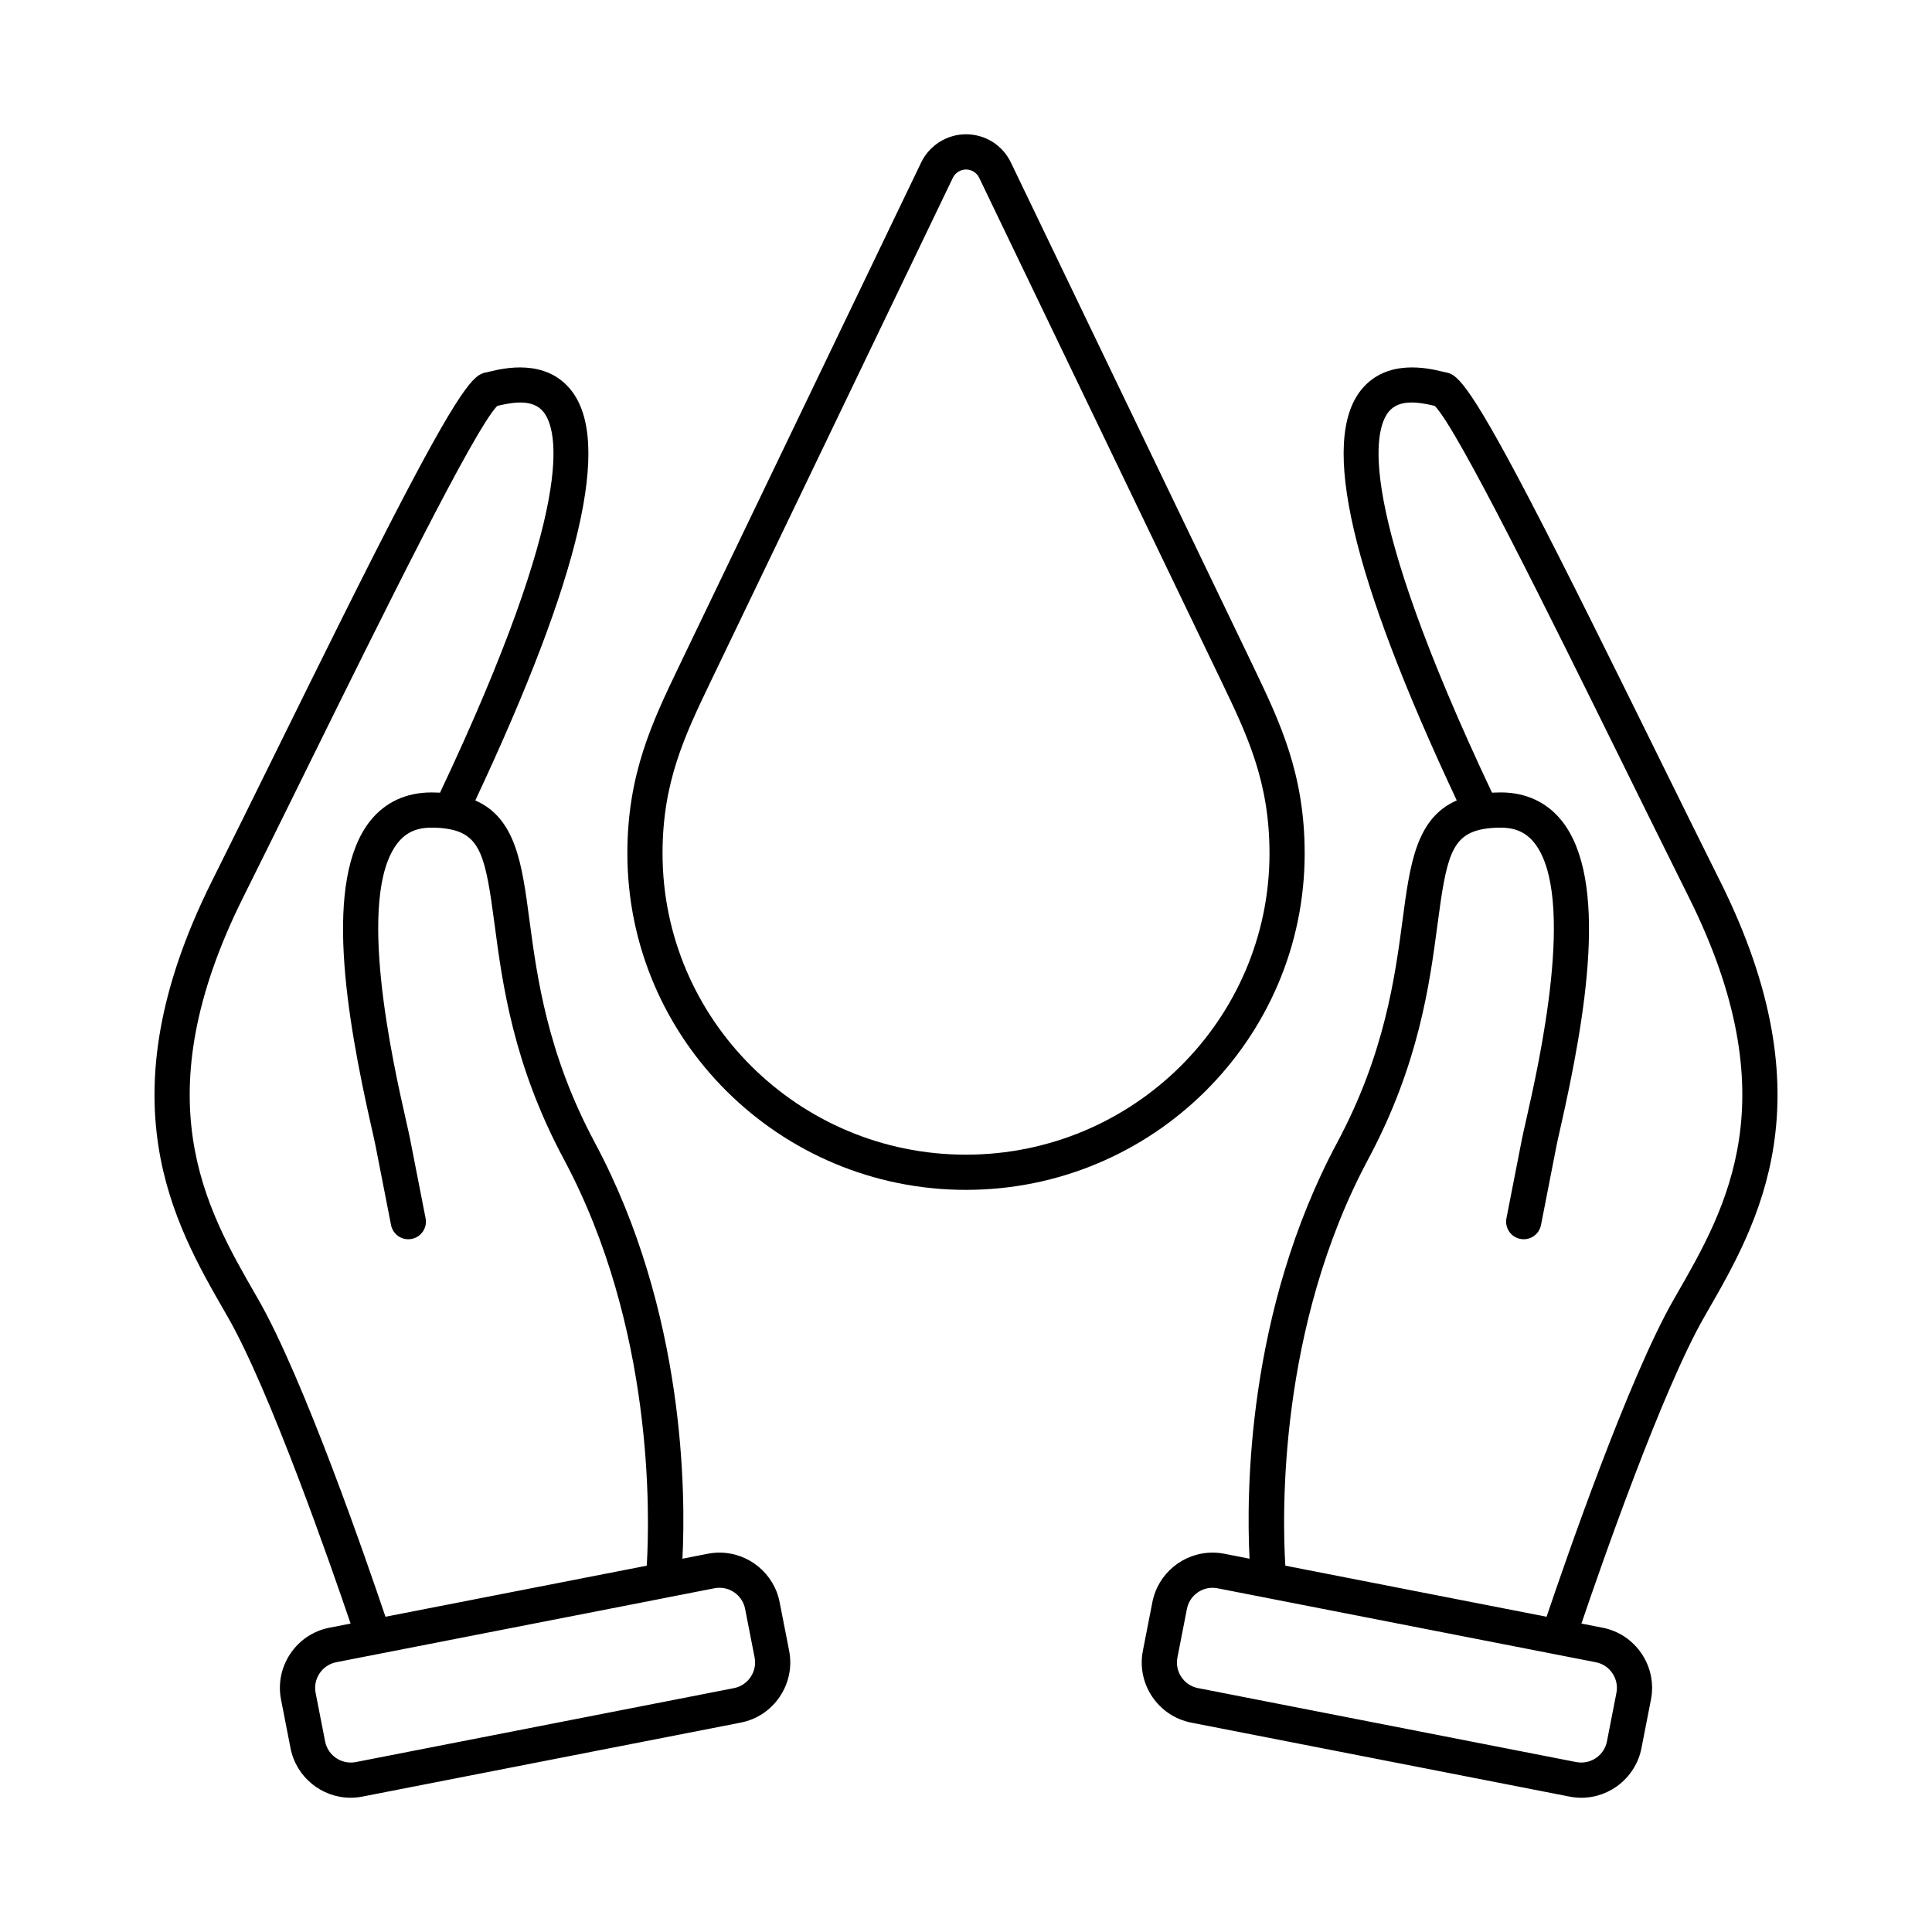 <?xml version="1.0" encoding="UTF-8"?>
<!-- Uploaded to: SVG Repo, www.svgrepo.com, Generator: SVG Repo Mixer Tools -->
<svg fill="#000000" width="800px" height="800px" version="1.1" viewBox="144 144 512 512" xmlns="http://www.w3.org/2000/svg">
 <g>
  <path d="m350.61 568.59c-1.484-7.613-8.191-13.129-15.949-13.129-1.039 0-2.086 0.105-3.109 0.301l-6.699 1.316c0.867-17 0.797-65.406-23.234-110.31-12.617-23.566-15.324-44.031-17.316-58.98-1.961-14.816-3.566-26.938-14.344-31.664 27.992-59.645 36.258-95.266 25.297-108.83-6.742-8.332-17.773-5.703-21.406-4.836-0.316 0.074-0.578 0.141-0.785 0.18-2.871 0.559-5.352 1.047-22.363 33.613-9.602 18.383-21.766 43.047-33.527 66.895-5.684 11.527-11.562 23.449-17.055 34.449-28.875 57.898-10.105 90.484 3.598 114.29l0.578 1.004c11.203 19.473 27.402 66.016 32.617 81.375l-5.602 1.094c-4.246 0.828-7.926 3.266-10.352 6.871-2.43 3.606-3.305 7.934-2.481 12.184l2.519 12.883c1.484 7.602 8.191 13.125 15.949 13.125 1.043 0 2.086-0.105 3.102-0.309l100.25-19.602c4.246-0.828 7.918-3.266 10.352-6.871 2.422-3.606 3.305-7.93 2.481-12.172zm-104.46 3.863c-4.816-14.289-21.688-63.227-33.773-84.223l-0.578-1.004c-13.355-23.195-29.977-52.047-3.332-105.47 5.496-11.023 11.383-22.953 17.07-34.496 19.711-39.957 44.145-89.492 50.238-95.688 0.074-0.016 0.156-0.035 0.238-0.055 4.422-1.055 9.309-1.684 11.992 1.629 3.875 4.793 8.844 24.188-27.391 100.92-0.711-0.039-1.438-0.059-2.176-0.059h-0.141c-6.644 0-12.234 2.59-16.148 7.488-12.504 15.645-6.402 51.68 0.312 81.336 0.488 2.152 0.871 3.856 1.082 4.926l4.086 20.895c0.492 2.523 2.941 4.176 5.473 3.672 2.523-0.492 4.176-2.938 3.684-5.465l-4.086-20.887c-0.23-1.215-0.637-2.973-1.137-5.199-3.32-14.672-13.43-59.305-2.121-73.449 2.172-2.719 4.988-3.988 8.879-3.988h0.012c1.527-0.012 2.984 0.102 4.231 0.309 0.035 0.004 0.07 0.012 0.105 0.02 8.801 1.445 10.062 7.637 12.402 25.348 2.074 15.652 4.918 37.094 18.332 62.148 23.922 44.684 22.797 94.488 21.992 107.76l-55.098 10.77zm96.773 15.977c-1.039 1.543-2.602 2.586-4.402 2.938l-100.24 19.602c-0.434 0.082-0.875 0.121-1.32 0.121-3.305 0-6.168-2.348-6.801-5.586l-2.519-12.883c-0.348-1.797 0.023-3.641 1.062-5.18 1.039-1.543 2.602-2.578 4.402-2.934l10.816-2.117 76.734-15c0.004 0 0.004-0.012 0.016-0.012l12.672-2.473c0.438-0.09 0.883-0.133 1.32-0.133 3.305 0 6.168 2.359 6.797 5.594l2.519 12.887c0.355 1.801-0.023 3.633-1.055 5.176z"/>
  <path d="m599.88 377.6c-5.492-11.012-11.375-22.945-17.062-34.48-11.766-23.844-23.922-48.496-33.523-66.879-17.004-32.555-19.48-33.043-22.359-33.605-0.195-0.039-0.465-0.105-0.781-0.18-3.621-0.867-14.656-3.496-21.398 4.832-10.969 13.562-2.695 49.188 25.297 108.83-10.781 4.727-12.391 16.848-14.355 31.664-1.984 14.941-4.695 35.414-17.312 58.98-24.035 44.898-24.105 93.312-23.242 110.31l-6.699-1.316c-1.023-0.195-2.07-0.297-3.102-0.297-7.754 0-14.465 5.516-15.949 13.125l-2.519 12.883c-1.719 8.781 4.039 17.332 12.828 19.051l100.25 19.598c1.02 0.203 2.066 0.309 3.098 0.309 7.758 0 14.469-5.527 15.949-13.125l2.519-12.879c0.832-4.254-0.047-8.574-2.473-12.184-2.43-3.606-6.106-6.051-10.348-6.879l-5.602-1.094c5.215-15.367 21.41-61.902 32.617-81.375l0.574-1.004c13.707-23.801 32.48-56.387 3.598-114.29zm-28.57 209.84c1.039 1.543 1.41 3.387 1.059 5.184l-2.516 12.879c-0.637 3.246-3.492 5.586-6.805 5.586-0.438 0-0.887-0.047-1.316-0.121l-100.24-19.602c-3.75-0.73-6.195-4.375-5.465-8.105l2.519-12.887c0.629-3.238 3.492-5.594 6.801-5.594 0.438 0 0.883 0.051 1.316 0.133l100.25 19.602c1.801 0.348 3.359 1.383 4.402 2.926zm16.898-100.21-0.578 1.004c-12.078 20.992-28.949 69.93-33.77 84.223l-69.234-13.539c-0.816-13.262-1.969-62.996 21.984-107.76 13.418-25.066 16.27-46.496 18.34-62.148 2.348-17.707 3.606-23.902 12.41-25.352 0.012 0 0.023 0 0.035-0.004 1.234-0.207 2.644-0.316 4.211-0.316 0.035 0 0.082 0.004 0.109 0 3.871 0 6.68 1.27 8.863 3.984 11.305 14.148 1.199 58.781-2.125 73.449-0.508 2.227-0.902 3.984-1.145 5.199l-4.086 20.887c-0.488 2.527 1.152 4.973 3.684 5.465 2.527 0.5 4.973-1.152 5.473-3.672l4.086-20.895c0.207-1.074 0.594-2.777 1.082-4.934 6.715-29.648 12.82-65.688 0.316-81.328-3.918-4.902-9.5-7.492-16.137-7.492h-0.012c-0.797 0-1.57 0.02-2.324 0.059-36.23-76.734-31.262-96.133-27.391-100.92 2.684-3.316 7.566-2.684 11.992-1.629 0.082 0.02 0.16 0.035 0.238 0.055 6.102 6.195 30.527 55.723 50.23 95.668 5.691 11.547 11.582 23.484 17.09 34.516 26.633 53.438 10.012 82.297-3.344 105.48z"/>
  <path d="m489.75 370.14c0-21.137-6.621-34.93-13.621-49.535l-64.23-133.53c-2.215-4.613-6.781-7.488-11.922-7.488-5.027 0-9.684 2.938-11.863 7.481l-64.191 133.54c-7.027 14.652-13.664 28.484-13.664 49.539 0 49.176 40.25 89.18 89.723 89.18 49.5 0.004 89.77-39.996 89.77-89.18zm-89.773 79.859c-44.336 0-80.398-35.82-80.398-79.855 0-18.93 5.906-31.246 12.746-45.5l64.191-133.53c0.629-1.316 2.019-2.195 3.465-2.195 1.516 0 2.867 0.84 3.516 2.203l64.227 133.52c6.82 14.207 12.699 26.484 12.707 45.504-0.004 44.027-36.098 79.852-80.453 79.852z"/>
 </g>
</svg>